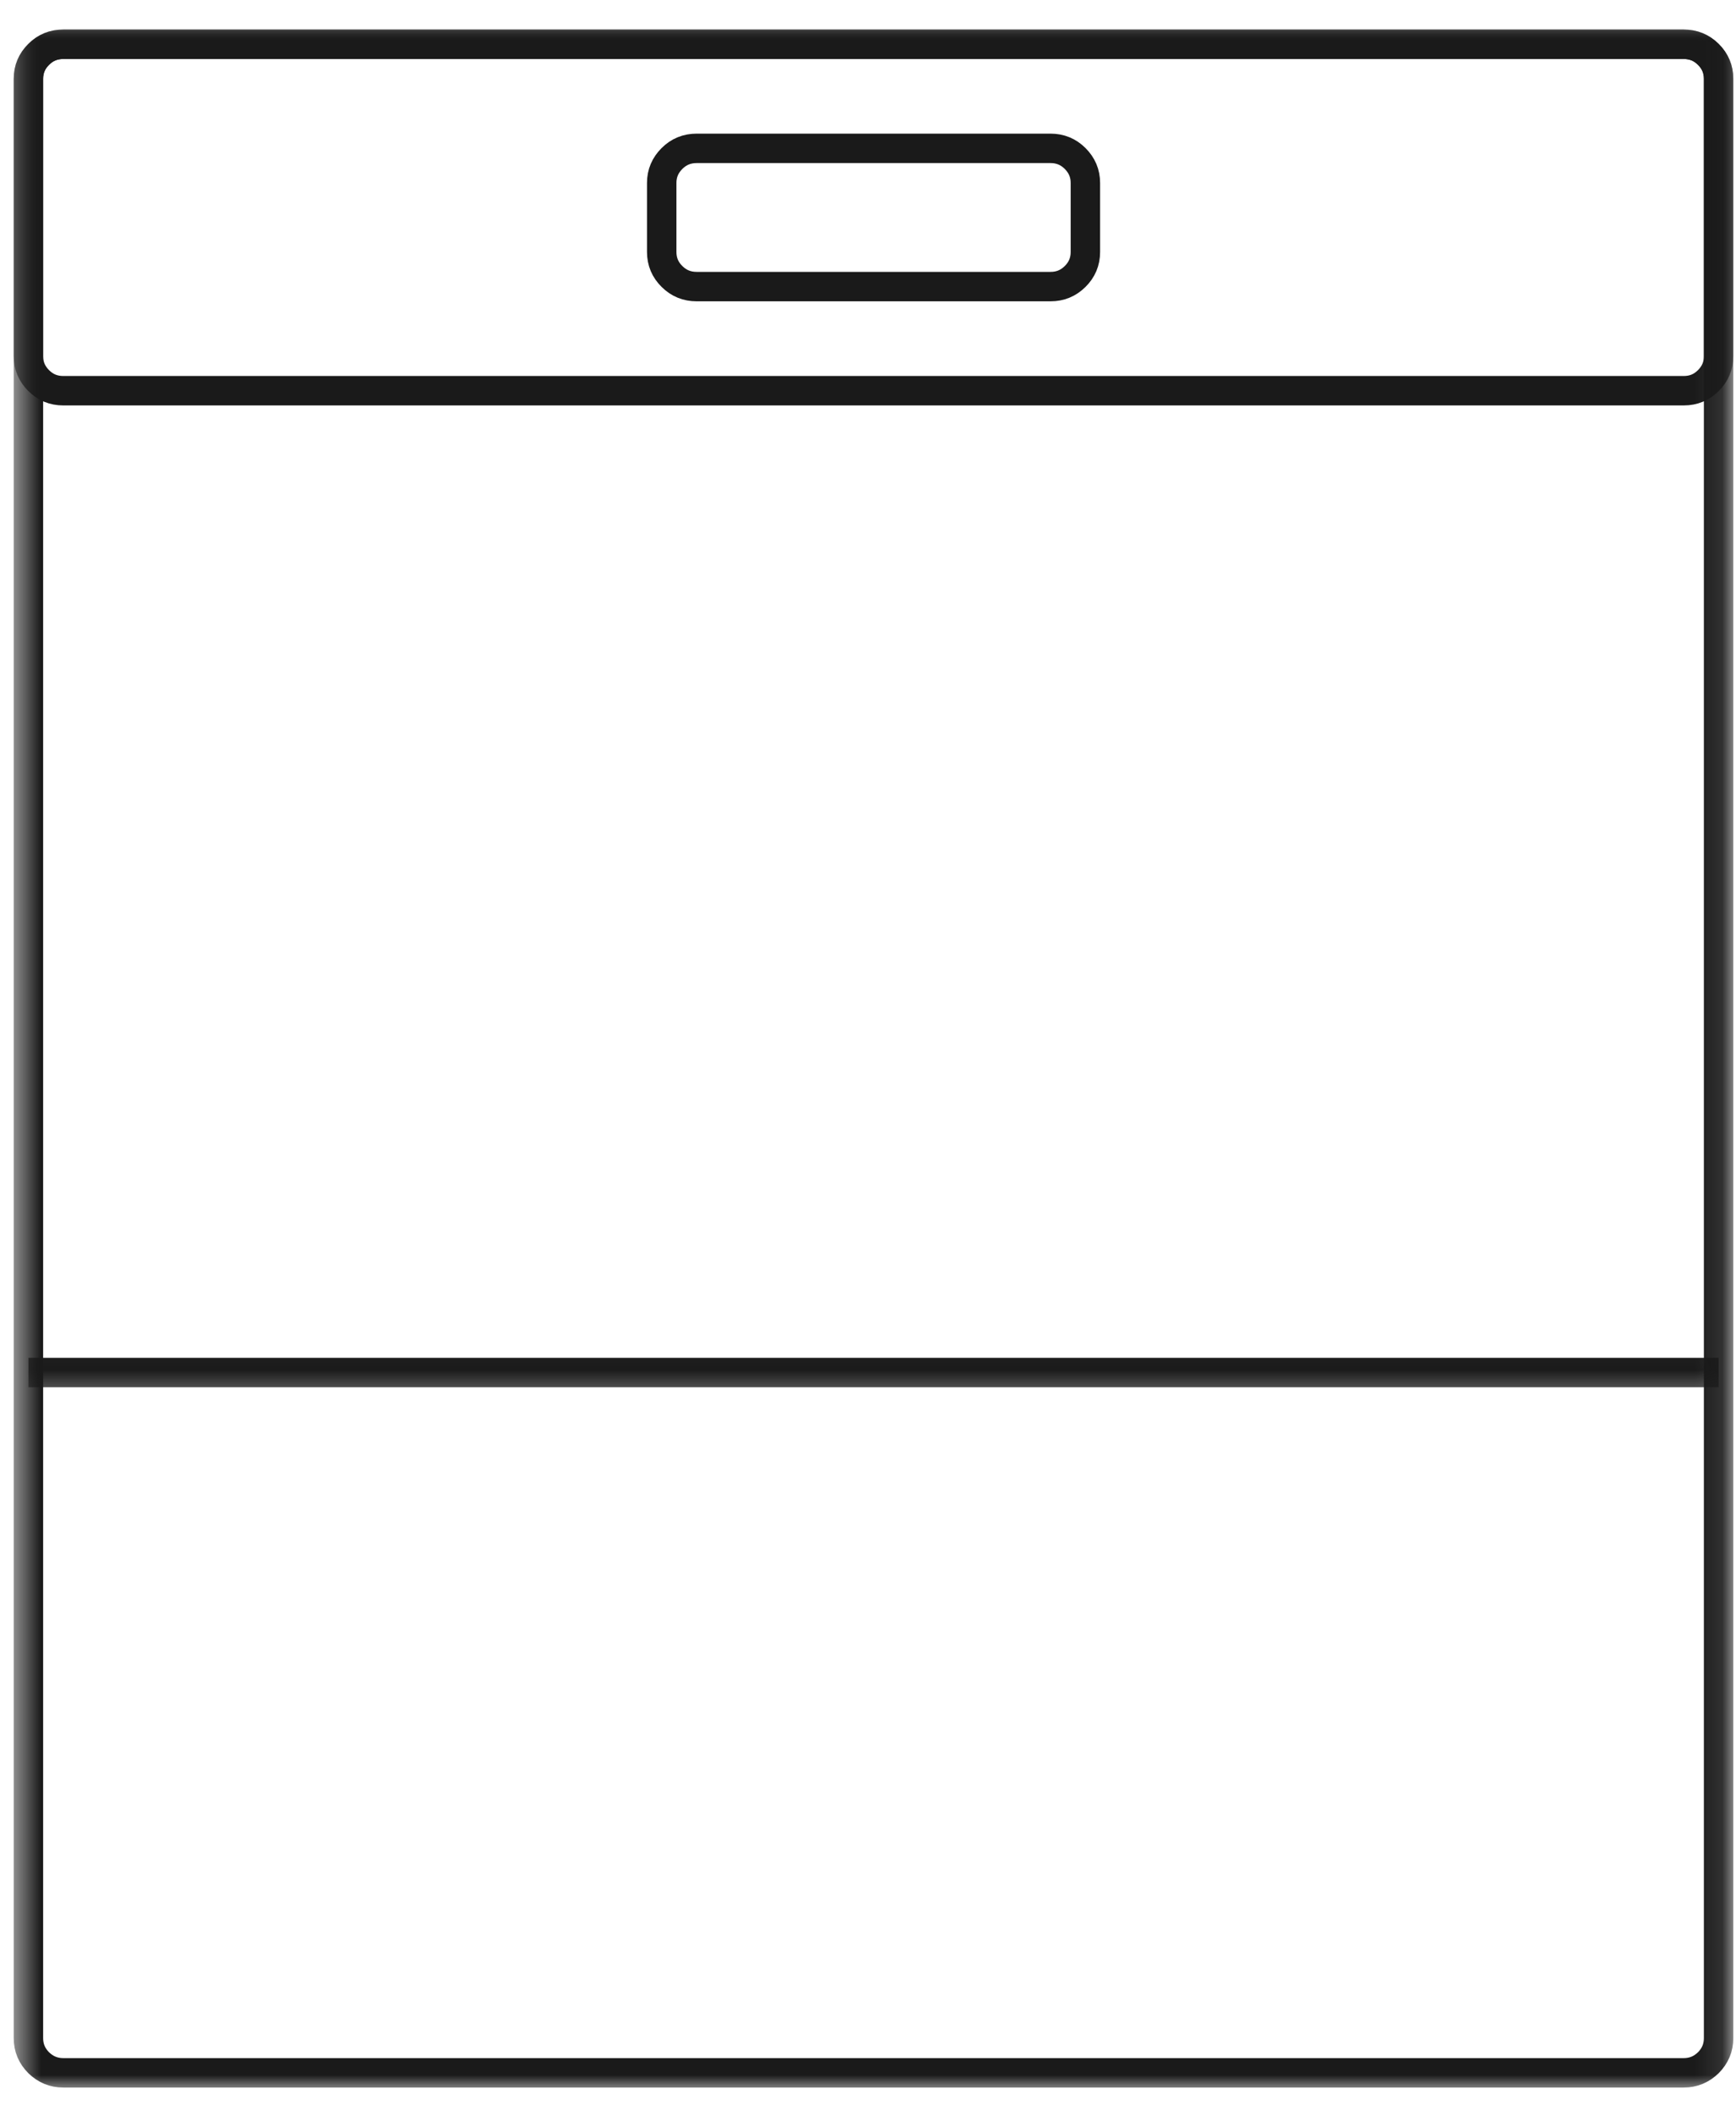<svg width="64" height="78" viewBox="0 0 64 78" fill="none" xmlns="http://www.w3.org/2000/svg">
<mask id="mask0_7908_4346" style="mask-type:luminance" maskUnits="userSpaceOnUse" x="0" y="0" width="64" height="78">
<path d="M0.506 0.982H63.899V77.061H0.506V0.982Z" fill="white"/>
</mask>
<g mask="url(#mask0_7908_4346)">
<path d="M2.331 1.632H62.075C62.428 1.632 62.729 1.754 62.98 2.005C63.23 2.25 63.358 2.552 63.358 2.904V75.134C63.358 75.487 63.23 75.788 62.98 76.039C62.729 76.284 62.428 76.412 62.075 76.412H2.331C1.978 76.412 1.676 76.284 1.426 76.039C1.176 75.788 1.048 75.487 1.048 75.134V2.904C1.048 2.552 1.176 2.25 1.426 2.005C1.676 1.754 1.978 1.632 2.331 1.632Z" stroke="#1A1A1A" stroke-width="1.085" stroke-miterlimit="10"/>
</g>
<mask id="mask1_7908_4346" style="mask-type:luminance" maskUnits="userSpaceOnUse" x="0" y="0" width="64" height="31">
<path d="M0.506 0.982H63.899V30.717H0.506V0.982Z" fill="white"/>
</mask>
<g mask="url(#mask1_7908_4346)">
<path d="M2.331 1.632H62.075C62.428 1.632 62.729 1.754 62.98 2.005C63.23 2.25 63.358 2.552 63.358 2.904V13.131C63.358 13.484 63.23 13.78 62.98 14.03C62.729 14.281 62.428 14.403 62.075 14.403H2.331C1.978 14.403 1.676 14.281 1.426 14.03C1.176 13.78 1.048 13.484 1.048 13.131V2.904C1.048 2.552 1.176 2.25 1.426 2.005C1.676 1.754 1.978 1.632 2.331 1.632Z" stroke="#1A1A1A" stroke-width="1.085" stroke-miterlimit="10"/>
</g>
<mask id="mask2_7908_4346" style="mask-type:luminance" maskUnits="userSpaceOnUse" x="8" y="0" width="48" height="27">
<path d="M8.847 0.982H55.947V26.792H8.847V0.982Z" fill="white"/>
</mask>
<g mask="url(#mask2_7908_4346)">
<path d="M25.683 5.469H38.731C39.084 5.469 39.385 5.592 39.636 5.842C39.886 6.093 40.014 6.389 40.014 6.742V9.292C40.014 9.645 39.886 9.946 39.636 10.192C39.385 10.442 39.084 10.565 38.731 10.565H25.683C25.326 10.565 25.024 10.442 24.774 10.192C24.523 9.946 24.395 9.645 24.395 9.292V6.742C24.395 6.389 24.523 6.093 24.774 5.842C25.024 5.592 25.326 5.469 25.683 5.469Z" stroke="#1A1A1A" stroke-width="1.085" stroke-miterlimit="10"/>
</g>
<mask id="mask3_7908_4346" style="mask-type:luminance" maskUnits="userSpaceOnUse" x="0" y="49" width="64" height="3">
<path d="M0.506 49.033H63.899V51.649H0.506V49.033Z" fill="white"/>
</mask>
<g mask="url(#mask3_7908_4346)">
<path d="M63.358 50.597H1.048" stroke="#1A1A1A" stroke-width="1.085" stroke-miterlimit="10"/>
</g>
</svg>
